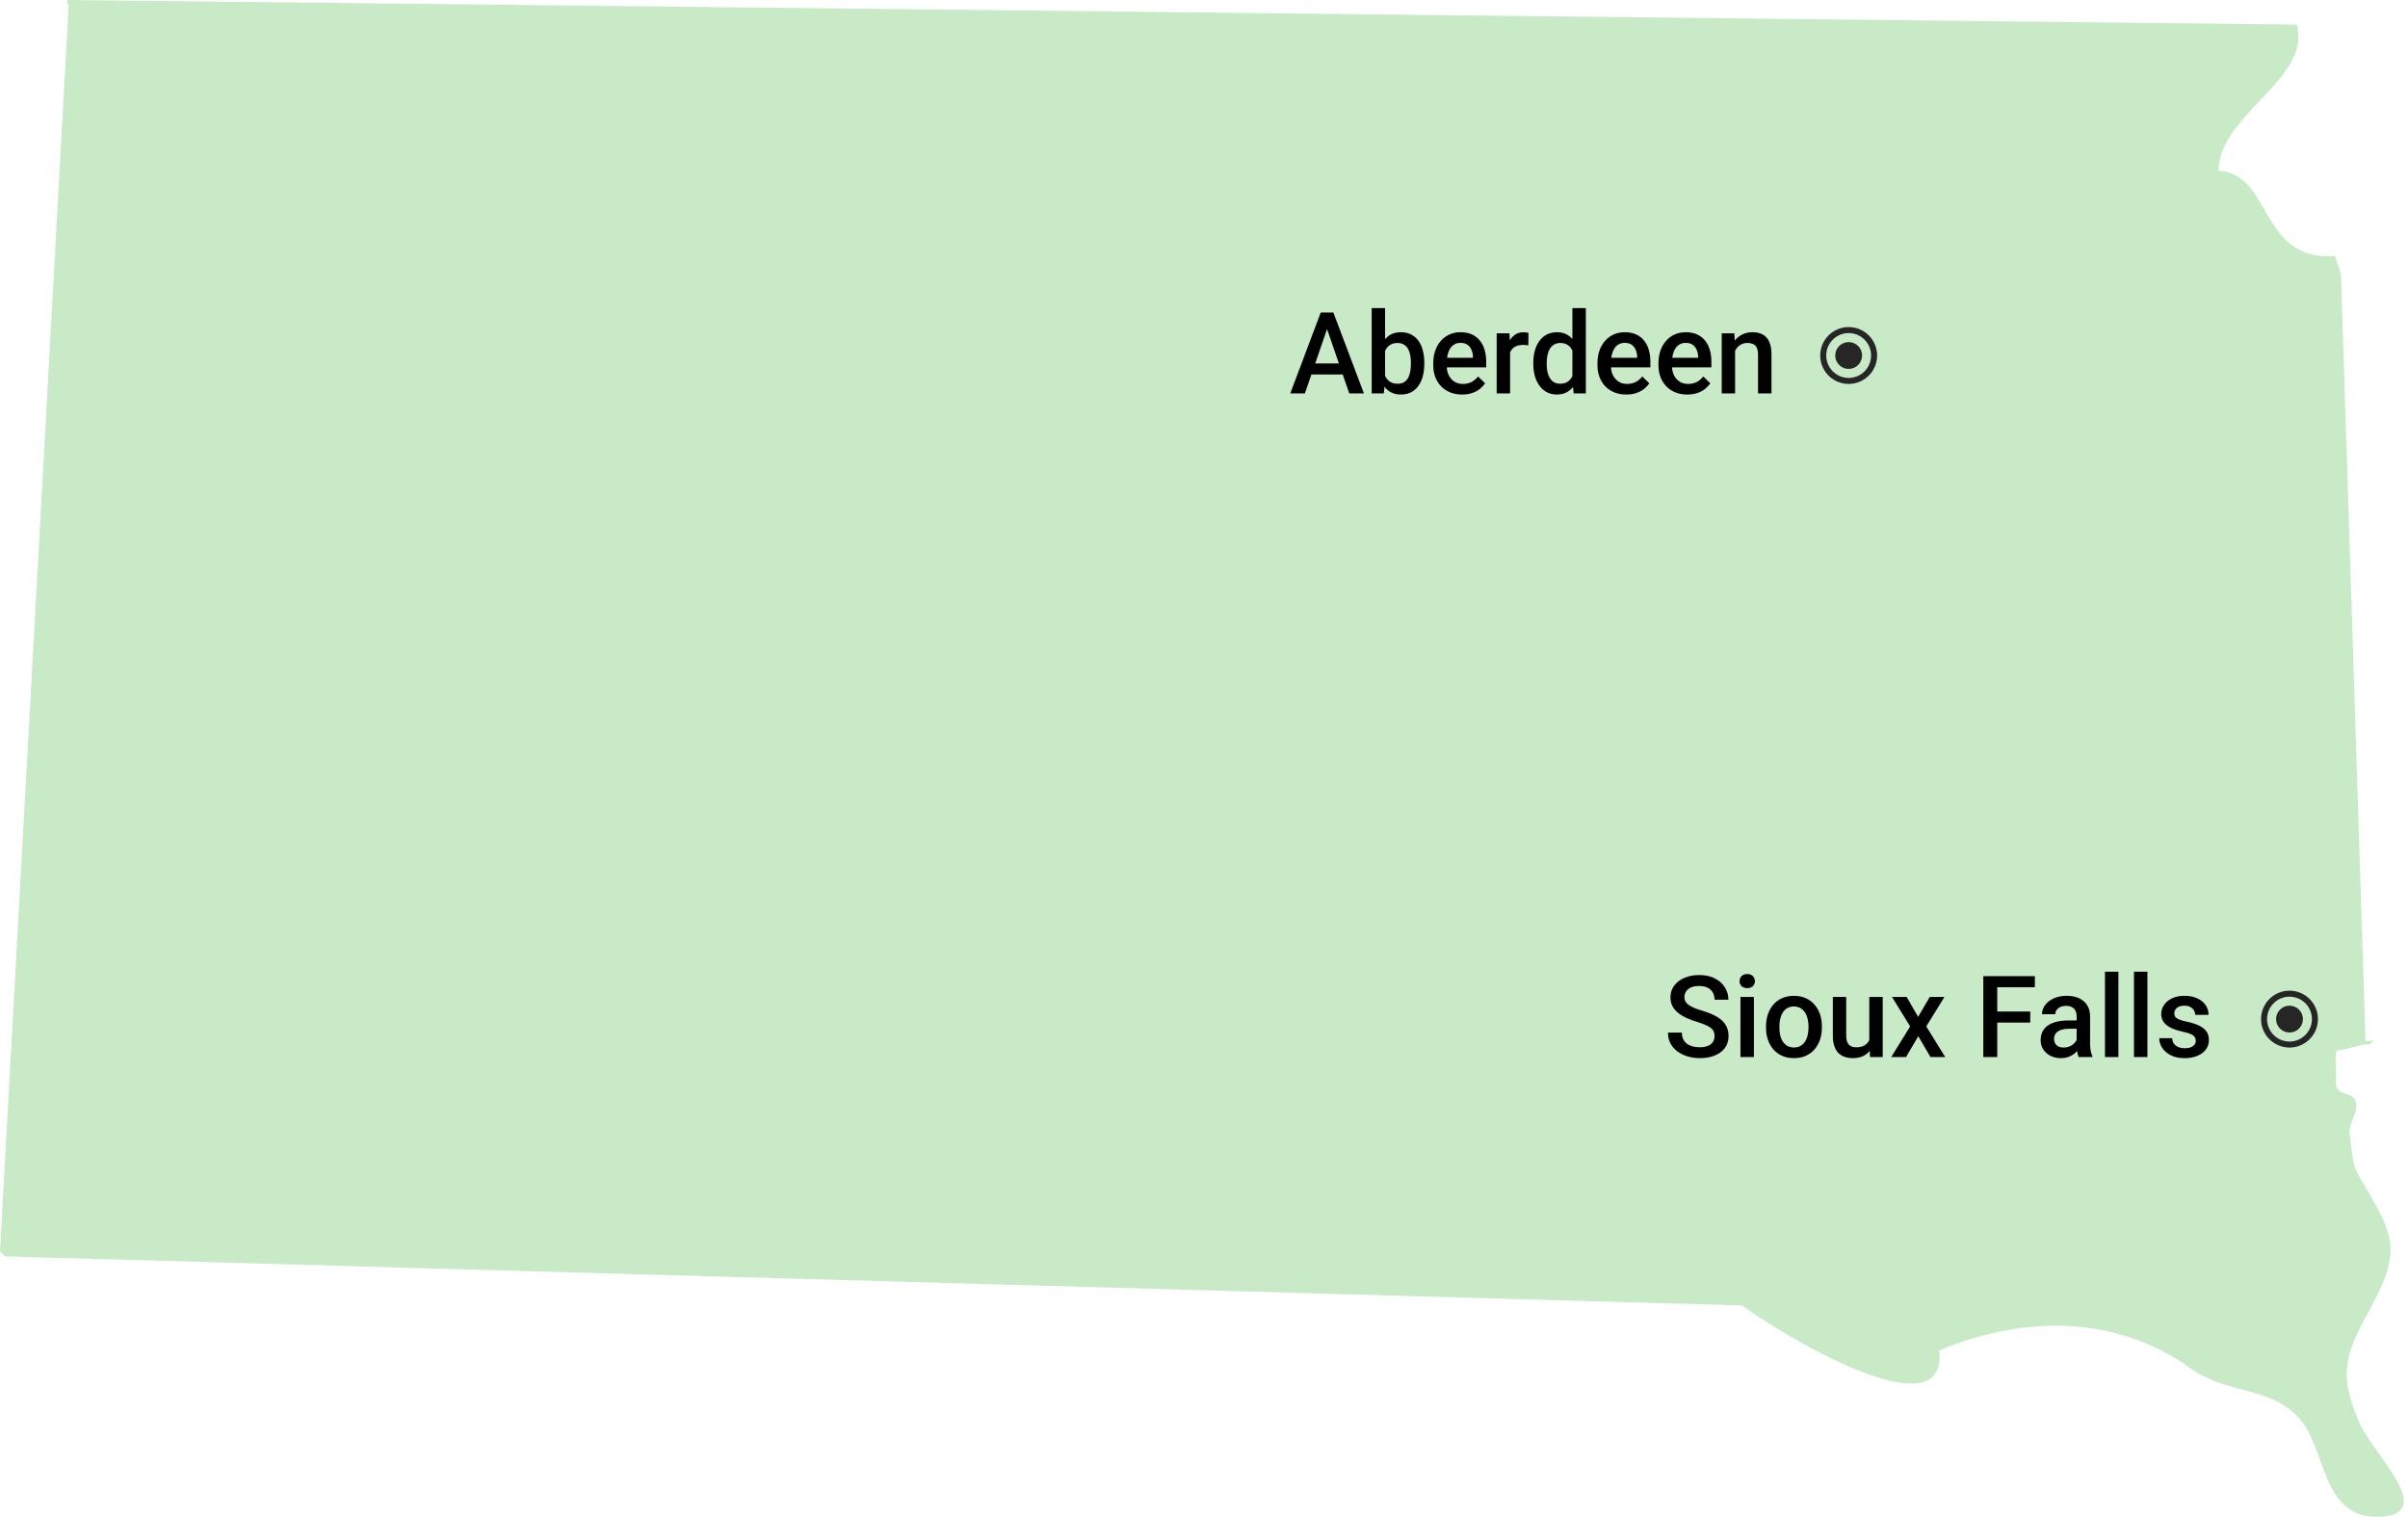 <svg width="254" height="160" viewBox="0 0 254 160" fill="none" xmlns="http://www.w3.org/2000/svg">
<g clip-path="url(#clip0_2415_1770)">
<path d="M183.774 137.706C187.133 140.286 205.516 151.573 204.556 142.442C213.397 138.774 223.099 138.654 230.995 144.293C234.971 147.137 239.232 146.18 242.407 149.471C245.453 152.626 244.751 160.346 251.095 159.989C257.15 159.65 250.332 153.427 248.886 150.091C246.859 145.408 247.109 143.335 249.65 138.737C253.276 132.189 252.735 130.661 249.531 125.279C248.084 122.848 248.28 123.019 247.851 119.578C247.716 118.47 248.645 117.555 248.532 116.469C248.356 114.816 246.242 115.974 246.401 113.929C246.479 112.908 246.199 111.818 246.491 110.827C247.72 110.708 248.768 110.146 249.941 110.156C250.986 109.331 249.673 110.076 249.517 109.753L246.929 28.995C246.791 28.31 246.484 27.687 246.32 27.002C238.275 27.62 239.716 18.341 234.024 18C234.056 12.068 243.868 8.314 242.271 2.597L7.247 0C7.107 0.038 6.877 0.079 7.247 0.519L0 132.008C0.174 132.183 0.345 132.355 0.517 132.527L183.774 137.706Z" fill="#C8EAC7"/>
<path d="M180.855 109.303C180.855 109.127 180.828 108.971 180.773 108.834C180.723 108.697 180.631 108.572 180.498 108.459C180.365 108.346 180.178 108.236 179.936 108.131C179.697 108.021 179.393 107.91 179.021 107.797C178.615 107.672 178.24 107.533 177.896 107.381C177.557 107.225 177.26 107.045 177.006 106.842C176.752 106.635 176.555 106.398 176.414 106.133C176.273 105.863 176.203 105.553 176.203 105.201C176.203 104.854 176.275 104.537 176.42 104.252C176.568 103.967 176.777 103.721 177.047 103.514C177.32 103.303 177.643 103.141 178.014 103.027C178.385 102.91 178.795 102.852 179.244 102.852C179.877 102.852 180.422 102.969 180.879 103.203C181.34 103.438 181.693 103.752 181.939 104.146C182.189 104.541 182.314 104.977 182.314 105.453H180.855C180.855 105.172 180.795 104.924 180.674 104.709C180.557 104.49 180.377 104.318 180.135 104.193C179.896 104.068 179.594 104.006 179.227 104.006C178.879 104.006 178.59 104.059 178.359 104.164C178.129 104.27 177.957 104.412 177.844 104.592C177.73 104.771 177.674 104.975 177.674 105.201C177.674 105.361 177.711 105.508 177.785 105.641C177.859 105.77 177.973 105.891 178.125 106.004C178.277 106.113 178.469 106.217 178.699 106.314C178.93 106.412 179.201 106.506 179.514 106.596C179.986 106.736 180.398 106.893 180.75 107.064C181.102 107.232 181.395 107.424 181.629 107.639C181.863 107.854 182.039 108.098 182.156 108.371C182.273 108.641 182.332 108.947 182.332 109.291C182.332 109.65 182.26 109.975 182.115 110.264C181.971 110.549 181.764 110.793 181.494 110.996C181.229 111.195 180.908 111.35 180.533 111.459C180.162 111.564 179.748 111.617 179.291 111.617C178.881 111.617 178.477 111.562 178.078 111.453C177.684 111.344 177.324 111.178 177 110.955C176.676 110.729 176.418 110.447 176.227 110.111C176.035 109.771 175.939 109.375 175.939 108.922H177.41C177.41 109.199 177.457 109.436 177.551 109.631C177.648 109.826 177.783 109.986 177.955 110.111C178.127 110.232 178.326 110.322 178.553 110.381C178.783 110.439 179.029 110.469 179.291 110.469C179.635 110.469 179.922 110.42 180.152 110.322C180.387 110.225 180.562 110.088 180.68 109.912C180.797 109.736 180.855 109.533 180.855 109.303ZM185.004 105.16V111.5H183.586V105.16H185.004ZM183.492 103.496C183.492 103.281 183.562 103.104 183.703 102.963C183.848 102.818 184.047 102.746 184.301 102.746C184.551 102.746 184.748 102.818 184.893 102.963C185.037 103.104 185.109 103.281 185.109 103.496C185.109 103.707 185.037 103.883 184.893 104.023C184.748 104.164 184.551 104.234 184.301 104.234C184.047 104.234 183.848 104.164 183.703 104.023C183.562 103.883 183.492 103.707 183.492 103.496ZM186.281 108.4V108.266C186.281 107.809 186.348 107.385 186.48 106.994C186.613 106.6 186.805 106.258 187.055 105.969C187.309 105.676 187.617 105.449 187.98 105.289C188.348 105.125 188.762 105.043 189.223 105.043C189.688 105.043 190.102 105.125 190.465 105.289C190.832 105.449 191.143 105.676 191.396 105.969C191.65 106.258 191.844 106.6 191.977 106.994C192.109 107.385 192.176 107.809 192.176 108.266V108.4C192.176 108.857 192.109 109.281 191.977 109.672C191.844 110.062 191.65 110.404 191.396 110.697C191.143 110.986 190.834 111.213 190.471 111.377C190.107 111.537 189.695 111.617 189.234 111.617C188.77 111.617 188.354 111.537 187.986 111.377C187.623 111.213 187.314 110.986 187.061 110.697C186.807 110.404 186.613 110.062 186.48 109.672C186.348 109.281 186.281 108.857 186.281 108.4ZM187.693 108.266V108.4C187.693 108.686 187.723 108.955 187.781 109.209C187.84 109.463 187.932 109.686 188.057 109.877C188.182 110.068 188.342 110.219 188.537 110.328C188.732 110.438 188.965 110.492 189.234 110.492C189.496 110.492 189.723 110.438 189.914 110.328C190.109 110.219 190.27 110.068 190.395 109.877C190.52 109.686 190.611 109.463 190.67 109.209C190.732 108.955 190.764 108.686 190.764 108.4V108.266C190.764 107.984 190.732 107.719 190.67 107.469C190.611 107.215 190.518 106.99 190.389 106.795C190.264 106.6 190.104 106.447 189.908 106.338C189.717 106.225 189.488 106.168 189.223 106.168C188.957 106.168 188.727 106.225 188.531 106.338C188.34 106.447 188.182 106.6 188.057 106.795C187.932 106.99 187.84 107.215 187.781 107.469C187.723 107.719 187.693 107.984 187.693 108.266ZM197.174 110.006V105.16H198.592V111.5H197.256L197.174 110.006ZM197.373 108.688L197.848 108.676C197.848 109.102 197.801 109.494 197.707 109.854C197.613 110.209 197.469 110.52 197.273 110.785C197.078 111.047 196.828 111.252 196.523 111.4C196.219 111.545 195.854 111.617 195.428 111.617C195.119 111.617 194.836 111.572 194.578 111.482C194.32 111.393 194.098 111.254 193.91 111.066C193.727 110.879 193.584 110.635 193.482 110.334C193.381 110.033 193.33 109.674 193.33 109.256V105.16H194.742V109.268C194.742 109.498 194.77 109.691 194.824 109.848C194.879 110 194.953 110.123 195.047 110.217C195.141 110.311 195.25 110.377 195.375 110.416C195.5 110.455 195.633 110.475 195.773 110.475C196.176 110.475 196.492 110.396 196.723 110.24C196.957 110.08 197.123 109.865 197.221 109.596C197.322 109.326 197.373 109.023 197.373 108.688ZM201.117 105.16L202.324 107.264L203.555 105.16H205.107L203.186 108.271L205.184 111.5H203.631L202.342 109.309L201.053 111.5H199.494L201.486 108.271L199.57 105.16H201.117ZM210.674 102.969V111.5H209.203V102.969H210.674ZM214.154 106.701V107.867H210.299V106.701H214.154ZM214.641 102.969V104.141H210.299V102.969H214.641ZM219.047 110.229V107.205C219.047 106.979 219.006 106.783 218.924 106.619C218.842 106.455 218.717 106.328 218.549 106.238C218.385 106.148 218.178 106.104 217.928 106.104C217.697 106.104 217.498 106.143 217.33 106.221C217.162 106.299 217.031 106.404 216.938 106.537C216.844 106.67 216.797 106.82 216.797 106.988H215.391C215.391 106.738 215.451 106.496 215.572 106.262C215.693 106.027 215.869 105.818 216.1 105.635C216.33 105.451 216.605 105.307 216.926 105.201C217.246 105.096 217.605 105.043 218.004 105.043C218.48 105.043 218.902 105.123 219.27 105.283C219.641 105.443 219.932 105.686 220.143 106.01C220.357 106.33 220.465 106.732 220.465 107.217V110.035C220.465 110.324 220.484 110.584 220.523 110.814C220.566 111.041 220.627 111.238 220.705 111.406V111.5H219.258C219.191 111.348 219.139 111.154 219.1 110.92C219.064 110.682 219.047 110.451 219.047 110.229ZM219.252 107.645L219.264 108.518H218.25C217.988 108.518 217.758 108.543 217.559 108.594C217.359 108.641 217.193 108.711 217.061 108.805C216.928 108.898 216.828 109.012 216.762 109.145C216.695 109.277 216.662 109.428 216.662 109.596C216.662 109.764 216.701 109.918 216.779 110.059C216.857 110.195 216.971 110.303 217.119 110.381C217.271 110.459 217.455 110.498 217.67 110.498C217.959 110.498 218.211 110.439 218.426 110.322C218.645 110.201 218.816 110.055 218.941 109.883C219.066 109.707 219.133 109.541 219.141 109.385L219.598 110.012C219.551 110.172 219.471 110.344 219.357 110.527C219.244 110.711 219.096 110.887 218.912 111.055C218.732 111.219 218.516 111.354 218.262 111.459C218.012 111.564 217.723 111.617 217.395 111.617C216.98 111.617 216.611 111.535 216.287 111.371C215.963 111.203 215.709 110.979 215.525 110.697C215.342 110.412 215.25 110.09 215.25 109.73C215.25 109.395 215.312 109.098 215.438 108.84C215.566 108.578 215.754 108.359 216 108.184C216.25 108.008 216.555 107.875 216.914 107.785C217.273 107.691 217.684 107.645 218.145 107.645H219.252ZM223.453 102.5V111.5H222.035V102.5H223.453ZM226.512 102.5V111.5H225.094V102.5H226.512ZM231.615 109.783C231.615 109.643 231.58 109.516 231.51 109.402C231.439 109.285 231.305 109.18 231.105 109.086C230.91 108.992 230.621 108.906 230.238 108.828C229.902 108.754 229.594 108.666 229.312 108.564C229.035 108.459 228.797 108.332 228.598 108.184C228.398 108.035 228.244 107.859 228.135 107.656C228.025 107.453 227.971 107.219 227.971 106.953C227.971 106.695 228.027 106.451 228.141 106.221C228.254 105.99 228.416 105.787 228.627 105.611C228.838 105.436 229.094 105.297 229.395 105.195C229.699 105.094 230.039 105.043 230.414 105.043C230.945 105.043 231.4 105.133 231.779 105.312C232.162 105.488 232.455 105.729 232.658 106.033C232.861 106.334 232.963 106.674 232.963 107.053H231.551C231.551 106.885 231.508 106.729 231.422 106.584C231.34 106.436 231.215 106.316 231.047 106.227C230.879 106.133 230.668 106.086 230.414 106.086C230.172 106.086 229.971 106.125 229.811 106.203C229.654 106.277 229.537 106.375 229.459 106.496C229.385 106.617 229.348 106.75 229.348 106.895C229.348 107 229.367 107.096 229.406 107.182C229.449 107.264 229.52 107.34 229.617 107.41C229.715 107.477 229.848 107.539 230.016 107.598C230.188 107.656 230.402 107.713 230.66 107.768C231.145 107.869 231.561 108 231.908 108.16C232.26 108.316 232.529 108.52 232.717 108.77C232.904 109.016 232.998 109.328 232.998 109.707C232.998 109.988 232.938 110.246 232.816 110.48C232.699 110.711 232.527 110.912 232.301 111.084C232.074 111.252 231.803 111.383 231.486 111.477C231.174 111.57 230.822 111.617 230.432 111.617C229.857 111.617 229.371 111.516 228.973 111.312C228.574 111.105 228.271 110.842 228.064 110.521C227.861 110.197 227.76 109.861 227.76 109.514H229.125C229.141 109.775 229.213 109.984 229.342 110.141C229.475 110.293 229.639 110.404 229.834 110.475C230.033 110.541 230.238 110.574 230.449 110.574C230.703 110.574 230.916 110.541 231.088 110.475C231.26 110.404 231.391 110.311 231.48 110.193C231.57 110.072 231.615 109.936 231.615 109.783Z" fill="black"/>
<path d="M242.916 107.5C242.916 108.282 242.282 108.916 241.5 108.916C240.718 108.916 240.084 108.282 240.084 107.5C240.084 106.718 240.718 106.084 241.5 106.084C242.282 106.084 242.916 106.718 242.916 107.5Z" fill="#262626"/>
<path fill-rule="evenodd" clip-rule="evenodd" d="M241.5 109.866C242.807 109.866 243.866 108.807 243.866 107.5C243.866 106.193 242.807 105.134 241.5 105.134C240.193 105.134 239.134 106.193 239.134 107.5C239.134 108.807 240.193 109.866 241.5 109.866ZM241.5 110.5C243.157 110.5 244.5 109.157 244.5 107.5C244.5 105.843 243.157 104.5 241.5 104.5C239.843 104.5 238.5 105.843 238.5 107.5C238.5 109.157 239.843 110.5 241.5 110.5Z" fill="#262626"/>
<path d="M140.189 34.105L137.641 41.5H136.1L139.311 32.969H140.295L140.189 34.105ZM142.322 41.5L139.768 34.105L139.656 32.969H140.646L143.869 41.5H142.322ZM142.199 38.336V39.502H137.559V38.336H142.199ZM144.689 32.5H146.102V40.147L145.967 41.5H144.689V32.5ZM150.238 38.272V38.395C150.238 38.863 150.186 39.295 150.08 39.69C149.979 40.08 149.822 40.42 149.611 40.709C149.404 40.998 149.146 41.223 148.838 41.383C148.533 41.539 148.18 41.617 147.777 41.617C147.383 41.617 147.039 41.543 146.746 41.395C146.453 41.246 146.207 41.035 146.008 40.762C145.812 40.488 145.654 40.162 145.533 39.783C145.412 39.404 145.326 38.986 145.275 38.529V38.137C145.326 37.676 145.412 37.258 145.533 36.883C145.654 36.504 145.812 36.178 146.008 35.904C146.207 35.627 146.451 35.414 146.74 35.266C147.033 35.117 147.375 35.043 147.766 35.043C148.172 35.043 148.529 35.121 148.838 35.277C149.15 35.434 149.41 35.656 149.617 35.945C149.824 36.23 149.979 36.57 150.08 36.965C150.186 37.359 150.238 37.795 150.238 38.272ZM148.826 38.395V38.272C148.826 37.986 148.803 37.719 148.756 37.469C148.709 37.215 148.631 36.992 148.521 36.801C148.416 36.609 148.271 36.459 148.088 36.35C147.908 36.236 147.684 36.18 147.414 36.18C147.164 36.18 146.949 36.223 146.77 36.309C146.59 36.395 146.439 36.512 146.318 36.66C146.197 36.809 146.102 36.98 146.031 37.176C145.965 37.371 145.92 37.582 145.896 37.809V38.869C145.932 39.162 146.006 39.432 146.119 39.678C146.236 39.92 146.4 40.115 146.611 40.264C146.822 40.408 147.094 40.48 147.426 40.48C147.688 40.48 147.908 40.428 148.088 40.322C148.268 40.217 148.41 40.07 148.516 39.883C148.625 39.691 148.703 39.469 148.75 39.215C148.801 38.961 148.826 38.688 148.826 38.395ZM154.229 41.617C153.76 41.617 153.336 41.541 152.957 41.389C152.582 41.232 152.262 41.016 151.996 40.738C151.734 40.461 151.533 40.135 151.393 39.76C151.252 39.385 151.182 38.98 151.182 38.547V38.312C151.182 37.816 151.254 37.367 151.398 36.965C151.543 36.562 151.744 36.219 152.002 35.934C152.26 35.645 152.564 35.424 152.916 35.272C153.268 35.119 153.648 35.043 154.059 35.043C154.512 35.043 154.908 35.119 155.248 35.272C155.588 35.424 155.869 35.639 156.092 35.916C156.318 36.19 156.486 36.516 156.596 36.895C156.709 37.273 156.766 37.691 156.766 38.148V38.752H151.867V37.738H155.371V37.627C155.363 37.373 155.312 37.135 155.219 36.912C155.129 36.69 154.99 36.51 154.803 36.373C154.615 36.236 154.365 36.168 154.053 36.168C153.818 36.168 153.609 36.219 153.426 36.32C153.246 36.418 153.096 36.56 152.975 36.748C152.854 36.935 152.76 37.162 152.693 37.428C152.631 37.69 152.6 37.984 152.6 38.312V38.547C152.6 38.824 152.637 39.082 152.711 39.32C152.789 39.555 152.902 39.76 153.051 39.935C153.199 40.111 153.379 40.25 153.59 40.352C153.801 40.449 154.041 40.498 154.311 40.498C154.65 40.498 154.953 40.43 155.219 40.293C155.484 40.156 155.715 39.963 155.91 39.713L156.654 40.434C156.518 40.633 156.34 40.824 156.121 41.008C155.902 41.188 155.635 41.334 155.318 41.447C155.006 41.56 154.643 41.617 154.229 41.617ZM159.285 36.367V41.5H157.873V35.16H159.221L159.285 36.367ZM161.225 35.119L161.213 36.432C161.127 36.416 161.033 36.404 160.932 36.397C160.834 36.389 160.736 36.385 160.639 36.385C160.396 36.385 160.184 36.42 160 36.49C159.816 36.557 159.662 36.654 159.537 36.783C159.416 36.908 159.322 37.06 159.256 37.24C159.189 37.42 159.15 37.621 159.139 37.844L158.816 37.867C158.816 37.469 158.855 37.1 158.934 36.76C159.012 36.42 159.129 36.121 159.285 35.863C159.445 35.605 159.645 35.404 159.883 35.26C160.125 35.115 160.404 35.043 160.721 35.043C160.807 35.043 160.898 35.051 160.996 35.066C161.098 35.082 161.174 35.1 161.225 35.119ZM165.859 40.188V32.5H167.277V41.5H165.994L165.859 40.188ZM161.734 38.4V38.277C161.734 37.797 161.791 37.359 161.904 36.965C162.018 36.566 162.182 36.225 162.396 35.94C162.611 35.65 162.873 35.43 163.182 35.277C163.49 35.121 163.838 35.043 164.225 35.043C164.607 35.043 164.943 35.117 165.232 35.266C165.521 35.414 165.768 35.627 165.971 35.904C166.174 36.178 166.336 36.506 166.457 36.889C166.578 37.268 166.664 37.69 166.715 38.154V38.547C166.664 39 166.578 39.414 166.457 39.789C166.336 40.164 166.174 40.488 165.971 40.762C165.768 41.035 165.52 41.246 165.227 41.395C164.938 41.543 164.6 41.617 164.213 41.617C163.83 41.617 163.484 41.537 163.176 41.377C162.871 41.217 162.611 40.992 162.396 40.703C162.182 40.414 162.018 40.074 161.904 39.684C161.791 39.289 161.734 38.861 161.734 38.4ZM163.146 38.277V38.4C163.146 38.69 163.172 38.959 163.223 39.209C163.277 39.459 163.361 39.68 163.475 39.871C163.588 40.059 163.734 40.207 163.914 40.316C164.098 40.422 164.316 40.475 164.57 40.475C164.891 40.475 165.154 40.404 165.361 40.264C165.568 40.123 165.73 39.934 165.848 39.695C165.969 39.453 166.051 39.184 166.094 38.887V37.826C166.07 37.596 166.021 37.381 165.947 37.182C165.877 36.982 165.781 36.809 165.66 36.66C165.539 36.508 165.389 36.391 165.209 36.309C165.033 36.223 164.824 36.18 164.582 36.18C164.324 36.18 164.105 36.234 163.926 36.344C163.746 36.453 163.598 36.603 163.48 36.795C163.367 36.986 163.283 37.209 163.229 37.463C163.174 37.717 163.146 37.988 163.146 38.277ZM171.549 41.617C171.08 41.617 170.656 41.541 170.277 41.389C169.902 41.232 169.582 41.016 169.316 40.738C169.055 40.461 168.854 40.135 168.713 39.76C168.572 39.385 168.502 38.98 168.502 38.547V38.312C168.502 37.816 168.574 37.367 168.719 36.965C168.863 36.562 169.064 36.219 169.322 35.934C169.58 35.645 169.885 35.424 170.236 35.272C170.588 35.119 170.969 35.043 171.379 35.043C171.832 35.043 172.229 35.119 172.568 35.272C172.908 35.424 173.189 35.639 173.412 35.916C173.639 36.19 173.807 36.516 173.916 36.895C174.029 37.273 174.086 37.691 174.086 38.148V38.752H169.188V37.738H172.691V37.627C172.684 37.373 172.633 37.135 172.539 36.912C172.449 36.69 172.311 36.51 172.123 36.373C171.936 36.236 171.686 36.168 171.373 36.168C171.139 36.168 170.93 36.219 170.746 36.32C170.566 36.418 170.416 36.56 170.295 36.748C170.174 36.935 170.08 37.162 170.014 37.428C169.951 37.69 169.92 37.984 169.92 38.312V38.547C169.92 38.824 169.957 39.082 170.031 39.32C170.109 39.555 170.223 39.76 170.371 39.935C170.52 40.111 170.699 40.25 170.91 40.352C171.121 40.449 171.361 40.498 171.631 40.498C171.971 40.498 172.273 40.43 172.539 40.293C172.805 40.156 173.035 39.963 173.23 39.713L173.975 40.434C173.838 40.633 173.66 40.824 173.441 41.008C173.223 41.188 172.955 41.334 172.639 41.447C172.326 41.56 171.963 41.617 171.549 41.617ZM177.982 41.617C177.514 41.617 177.09 41.541 176.711 41.389C176.336 41.232 176.016 41.016 175.75 40.738C175.488 40.461 175.287 40.135 175.146 39.76C175.006 39.385 174.936 38.98 174.936 38.547V38.312C174.936 37.816 175.008 37.367 175.152 36.965C175.297 36.562 175.498 36.219 175.756 35.934C176.014 35.645 176.318 35.424 176.67 35.272C177.021 35.119 177.402 35.043 177.812 35.043C178.266 35.043 178.662 35.119 179.002 35.272C179.342 35.424 179.623 35.639 179.846 35.916C180.072 36.19 180.24 36.516 180.35 36.895C180.463 37.273 180.52 37.691 180.52 38.148V38.752H175.621V37.738H179.125V37.627C179.117 37.373 179.066 37.135 178.973 36.912C178.883 36.69 178.744 36.51 178.557 36.373C178.369 36.236 178.119 36.168 177.807 36.168C177.572 36.168 177.363 36.219 177.18 36.32C177 36.418 176.85 36.56 176.729 36.748C176.607 36.935 176.514 37.162 176.447 37.428C176.385 37.69 176.354 37.984 176.354 38.312V38.547C176.354 38.824 176.391 39.082 176.465 39.32C176.543 39.555 176.656 39.76 176.805 39.935C176.953 40.111 177.133 40.25 177.344 40.352C177.555 40.449 177.795 40.498 178.064 40.498C178.404 40.498 178.707 40.43 178.973 40.293C179.238 40.156 179.469 39.963 179.664 39.713L180.408 40.434C180.271 40.633 180.094 40.824 179.875 41.008C179.656 41.188 179.389 41.334 179.072 41.447C178.76 41.56 178.396 41.617 177.982 41.617ZM183.021 36.514V41.5H181.609V35.16H182.939L183.021 36.514ZM182.77 38.096L182.312 38.09C182.316 37.641 182.379 37.228 182.5 36.853C182.625 36.478 182.797 36.156 183.016 35.887C183.238 35.617 183.504 35.41 183.812 35.266C184.121 35.117 184.465 35.043 184.844 35.043C185.148 35.043 185.424 35.086 185.67 35.172C185.92 35.254 186.133 35.389 186.309 35.576C186.488 35.764 186.625 36.008 186.719 36.309C186.812 36.605 186.859 36.971 186.859 37.404V41.5H185.441V37.398C185.441 37.094 185.396 36.853 185.307 36.678C185.221 36.498 185.094 36.371 184.926 36.297C184.762 36.219 184.557 36.18 184.311 36.18C184.068 36.18 183.852 36.23 183.66 36.332C183.469 36.434 183.307 36.572 183.174 36.748C183.045 36.924 182.945 37.127 182.875 37.357C182.805 37.588 182.77 37.834 182.77 38.096Z" fill="black"/>
<path d="M196.416 37.5C196.416 38.282 195.782 38.916 195 38.916C194.218 38.916 193.584 38.282 193.584 37.5C193.584 36.718 194.218 36.084 195 36.084C195.782 36.084 196.416 36.718 196.416 37.5Z" fill="#262626"/>
<path fill-rule="evenodd" clip-rule="evenodd" d="M195 39.866C196.307 39.866 197.366 38.807 197.366 37.5C197.366 36.193 196.307 35.134 195 35.134C193.693 35.134 192.634 36.193 192.634 37.5C192.634 38.807 193.693 39.866 195 39.866ZM195 40.5C196.657 40.5 198 39.157 198 37.5C198 35.843 196.657 34.5 195 34.5C193.343 34.5 192 35.843 192 37.5C192 39.157 193.343 40.5 195 40.5Z" fill="#262626"/>
</g>
<defs>
<clipPath id="clip0_2415_1770">
<rect width="253.562" height="160" fill="white"/>
</clipPath>
</defs>
</svg>
